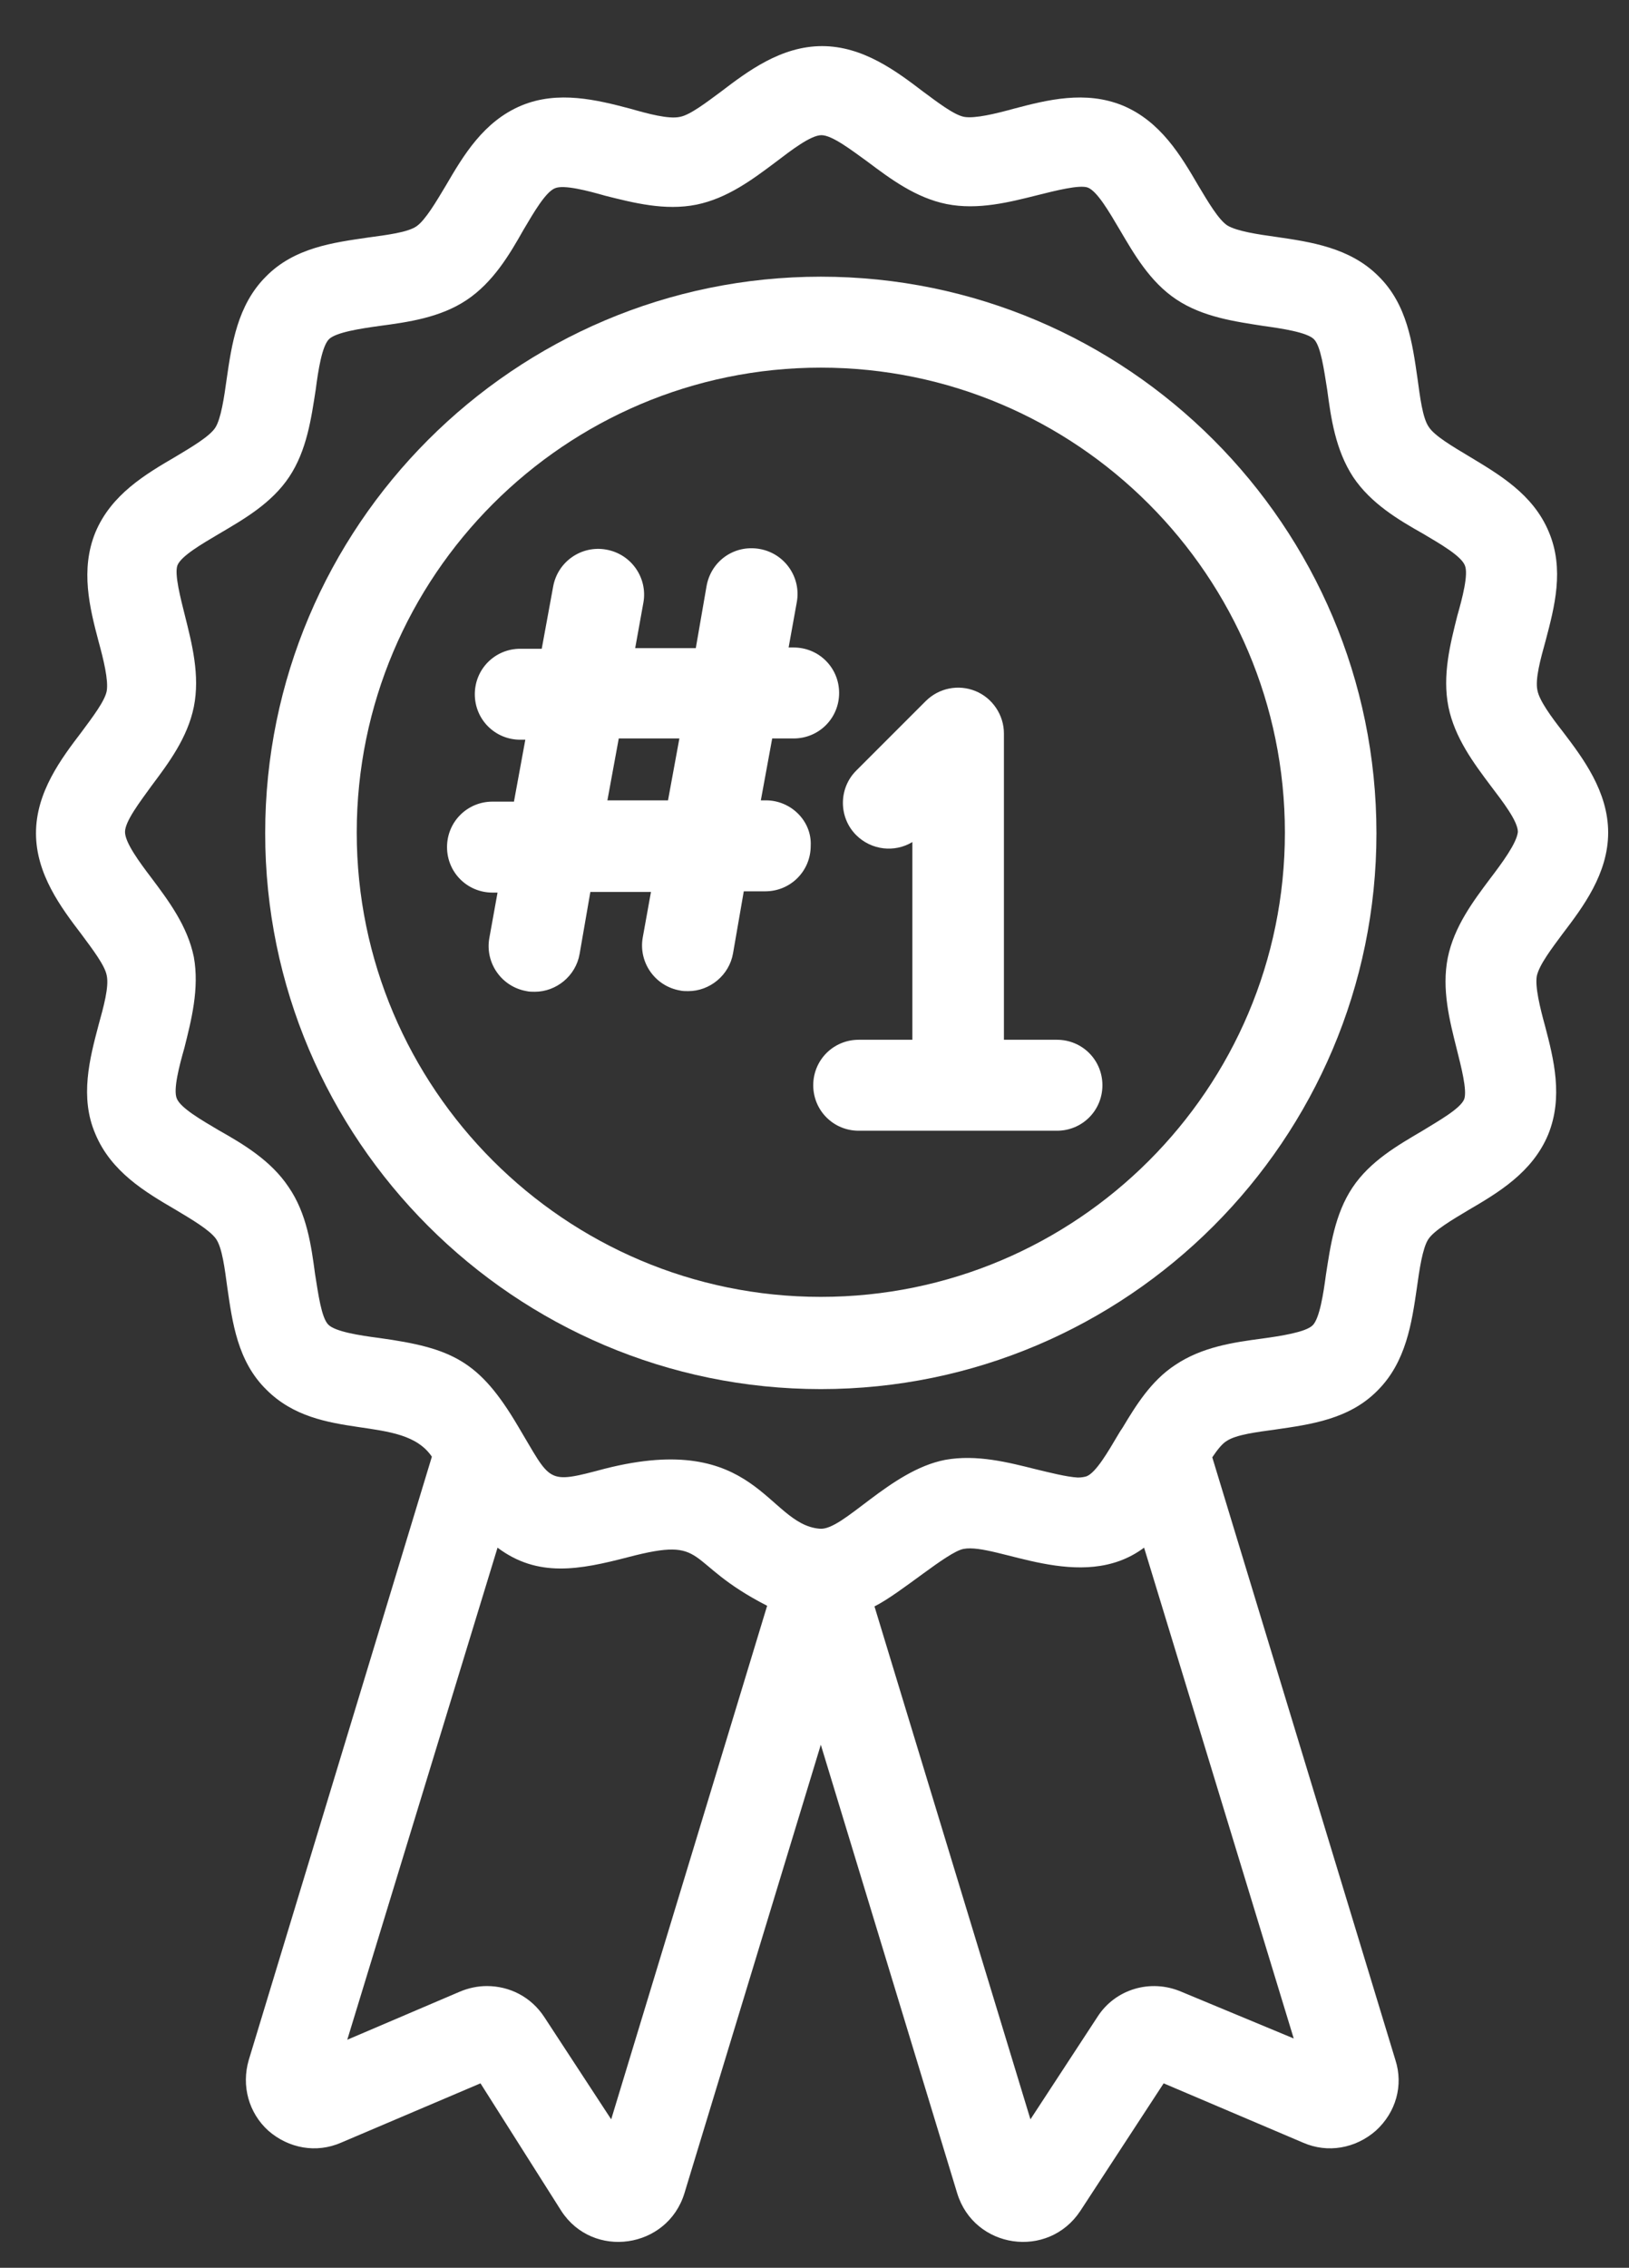 <svg version="1.2" xmlns="http://www.w3.org/2000/svg" viewBox="0 0 258 359" width="258" height="359"><rect x="0" y="0" width="258" height="359" fill="#333333" stroke="none"/><defs><clipPath clipPathUnits="userSpaceOnUse" id="cp1"><path d="m5 7h250v348h-250z"/></clipPath></defs><style>.a{fill:#fff}</style><g clip-path="url(#cp1)"><path class="a" d="m247.5 147.8c3.2-4.2 7.2-9.5 7.2-16 0-6.5-4-11.8-7.2-16-1.8-2.3-3.7-4.9-4-6.5-0.4-1.8 0.5-5 1.3-7.9 1.4-5.3 3-11.3 0.5-17.2-2.5-6-7.9-9.1-12.7-12-2.5-1.5-5.4-3.2-6.3-4.6-1-1.4-1.4-4.8-1.8-7.7-0.8-5.5-1.6-11.7-6.2-16.2-4.5-4.5-10.7-5.4-16.2-6.2-2.9-0.4-6.2-0.9-7.7-1.8-1.4-0.9-3.1-3.8-4.6-6.3-2.8-4.8-6-10.2-12-12.7-5.9-2.4-11.9-0.9-17.2 0.5-2.9 0.8-6.2 1.6-7.9 1.3-1.6-0.3-4.2-2.3-6.5-4-4.2-3.2-9.5-7.2-16-7.2-6.5 0-11.8 4-16 7.2-2.3 1.7-4.9 3.7-6.5 4-1.8 0.4-5.1-0.5-7.9-1.3-5.3-1.4-11.4-2.9-17.2-0.5-6 2.5-9.2 7.9-12 12.7-1.5 2.5-3.2 5.4-4.6 6.4-1.4 1-4.8 1.4-7.7 1.8-5.5 0.8-11.7 1.6-16.2 6.2-4.5 4.5-5.4 10.7-6.2 16.2-0.4 2.9-0.9 6.3-1.8 7.7-0.9 1.4-3.8 3.1-6.3 4.6-4.8 2.8-10.2 6-12.7 12-2.4 5.9-0.9 11.9 0.5 17.2 0.8 2.9 1.6 6.2 1.3 7.9-0.3 1.6-2.3 4.2-4 6.5-3.2 4.2-7.2 9.5-7.2 16 0 6.5 4 11.8 7.2 16 1.7 2.3 3.7 4.9 4 6.5 0.4 1.8-0.5 5-1.3 7.9-1.4 5.3-3 11.4-0.5 17.2 2.5 6 7.9 9.2 12.7 12 2.5 1.5 5.4 3.2 6.4 4.6 1 1.4 1.4 4.8 1.8 7.7 0.8 5.5 1.6 11.7 6.2 16.2 8.5 8.5 21.5 3.7 26.2 10.6l-29 95.5c-1.2 4.1 0 8.4 3.1 11.2 3.2 2.8 7.6 3.6 11.5 1.9l22.1-9.4 12.8 20.2c5 7.7 16.8 6 19.5-2.8l21.6-71 21.6 71c2.7 8.8 14.4 10.5 19.5 2.8l13.2-20.2 22.1 9.4c3.9 1.7 8.3 0.9 11.5-1.9 3.2-2.9 4.4-7.2 3.1-11.2l-29-95.4c0.8-1.2 1.6-2.2 2.3-2.6 1.5-1 4.8-1.4 7.7-1.8 5.5-0.8 11.7-1.6 16.2-6.2 4.5-4.5 5.4-10.7 6.2-16.2 0.4-2.9 0.9-6.3 1.8-7.7 0.9-1.4 3.8-3.1 6.3-4.6 4.8-2.8 10.2-6 12.7-12 2.4-5.9 0.9-11.9-0.5-17.2-0.8-2.9-1.6-6.2-1.3-7.9 0.4-1.8 2.4-4.4 4.1-6.7zm-150.7 187.7l-10.6-16.2c-2.1-3.2-5.5-4.9-9.1-4.9-1.4 0-2.9 0.3-4.3 0.9l-17.8 7.6 23.8-77.9c6.4 4.8 13 3.5 20.7 1.5 13-3.4 8.5 0.8 22 7.7zm90.3-20.2c-4.9-2.1-10.5-0.4-13.3 4l-10.6 16.2-24.7-81.2c4.2-2.1 11.5-8.6 14.1-9.1 5.2-1 18.7 7.2 28.6-0.2l23.7 77.7zm48.9-176.2c-2.7 3.6-5.7 7.6-6.7 12.5-1 5 0.3 10 1.4 14.4 0.7 2.8 1.7 6.6 1.2 8-0.6 1.5-4 3.4-6.6 5-3.9 2.3-8.3 4.8-11.1 9-2.8 4.2-3.5 9.3-4.2 13.8-0.4 3-1 6.9-2.1 8-1.1 1.1-5.1 1.7-8 2.1-4.5 0.6-9.5 1.3-13.8 4.2-3.8 2.5-6.2 6.4-8.3 9.9l-0.4 0.6c-0.1 0.2-0.2 0.3-0.3 0.5-1.6 2.7-3.5 6-5 6.6-0.3 0.1-0.8 0.2-1.4 0.2-1.8-0.1-4.5-0.8-6.6-1.3-4.4-1.1-9.4-2.4-14.4-1.5-8.8 1.7-16.2 11.3-19.9 10.9-8.3-0.7-10-15.6-34-9.5-9.4 2.5-8.4 2.2-13.8-6.8-6.1-10.3-10.4-12.3-22-13.9-3.1-0.4-6.9-1-8-2.1-1.1-1.1-1.6-4.9-2.1-8-0.6-4.5-1.3-9.6-4.2-13.8-2.8-4.2-7.2-6.8-11.1-9-2.7-1.6-6-3.5-6.6-5-0.6-1.4 0.4-5.2 1.2-8 1.1-4.4 2.4-9.4 1.5-14.4-1-4.9-4-8.9-6.7-12.5-1.9-2.5-4.2-5.6-4.2-7.3 0-1.7 2.4-4.8 4.2-7.3 2.7-3.6 5.7-7.6 6.7-12.5 1-5-0.3-10-1.4-14.4-0.7-2.8-1.7-6.6-1.2-8 0.6-1.5 3.9-3.4 6.6-5 3.9-2.3 8.3-4.8 11.1-9 2.8-4.2 3.5-9.3 4.2-13.8 0.4-3.1 1-6.9 2.1-8 1.1-1.1 5.1-1.7 8-2.1 4.5-0.6 9.6-1.3 13.8-4.1 4.2-2.8 6.8-7.2 9-11.1 1.6-2.7 3.5-6 5-6.6 1.4-0.6 5.2 0.4 8 1.2 4.4 1.1 9.4 2.4 14.4 1.4 4.9-1 8.9-4 12.5-6.7 2.5-1.9 5.6-4.3 7.3-4.3 1.7 0 4.8 2.4 7.3 4.2 3.6 2.7 7.6 5.7 12.5 6.7 5 1 10-0.3 14.4-1.4 2.8-0.7 6.7-1.7 8-1.2 1.5 0.6 3.4 3.9 5 6.6 2.3 3.9 4.8 8.3 9 11.1 4.2 2.8 9.3 3.5 13.8 4.2 2.9 0.4 6.9 1 8 2.1 1.1 1.1 1.6 4.9 2.1 8 0.6 4.5 1.3 9.5 4.1 13.8 2.8 4.2 7.2 6.8 11.1 9 2.7 1.6 6 3.5 6.6 5 0.6 1.4-0.4 5.2-1.2 8-1.1 4.4-2.4 9.4-1.4 14.4 1 4.9 4 8.9 6.7 12.5 1.9 2.5 4.3 5.6 4.3 7.3-0.2 1.8-2.5 4.9-4.4 7.4z"/></g><path class="a" d="m130 43.8c-48.5 0-88 39.5-88 88.1 0 48.5 39.5 88 88 88 48.5 0 88-39.5 88-88 0-48.6-39.5-88.1-88-88.1zm0 161.5c-40.5 0-73.5-33-73.5-73.5 0-40.6 33-73.6 73.5-73.6 40.5 0 73.5 33 73.5 73.6 0 40.6-33 73.5-73.5 73.5z"/><path class="a" d="m121.3 126.7h-0.8l1.8-9.8h3.4c4 0 7.2-3.2 7.2-7.2 0-4-3.2-7.2-7.2-7.2h-0.8l1.3-7.2c0.7-3.9-1.9-7.7-5.9-8.4-4-0.7-7.7 1.9-8.4 5.9l-1.7 9.8h-9.6l1.3-7.2c0.7-3.9-1.9-7.7-5.9-8.4-3.9-0.7-7.7 1.9-8.4 5.9l-1.8 9.8h-3.4c-4 0-7.2 3.2-7.2 7.2 0 4 3.2 7.2 7.2 7.2h0.8l-1.8 9.8h-3.4c-4 0-7.2 3.2-7.2 7.2 0 4 3.2 7.2 7.2 7.2h0.8l-1.3 7.2c-0.7 3.9 1.9 7.7 5.9 8.4 0.4 0.1 0.9 0.1 1.3 0.1 3.4 0 6.5-2.5 7.1-6l1.7-9.8h9.6l-1.3 7.2c-0.7 3.9 1.9 7.7 5.9 8.4 0.4 0.1 0.9 0.1 1.3 0.1 3.4 0 6.5-2.5 7.1-6l1.7-9.8h3.4c4 0 7.2-3.2 7.2-7.2 0.2-3.9-3.1-7.2-7.1-7.2zm-25.1 0l1.8-9.8h9.6l-1.8 9.8z"/><path class="a" d="m167.4 164.6h-8.4v-48.5c0-2.9-1.8-5.6-4.5-6.7-2.7-1.1-5.8-0.5-7.9 1.6l-11 11c-2.8 2.8-2.8 7.4 0 10.2 2.4 2.4 6.1 2.8 8.9 1.1v31.3h-8.5c-4 0-7.2 3.2-7.2 7.2 0 4 3.2 7.2 7.2 7.2h31.4c4 0 7.2-3.2 7.2-7.2 0-4-3.2-7.2-7.2-7.2z"/></svg>